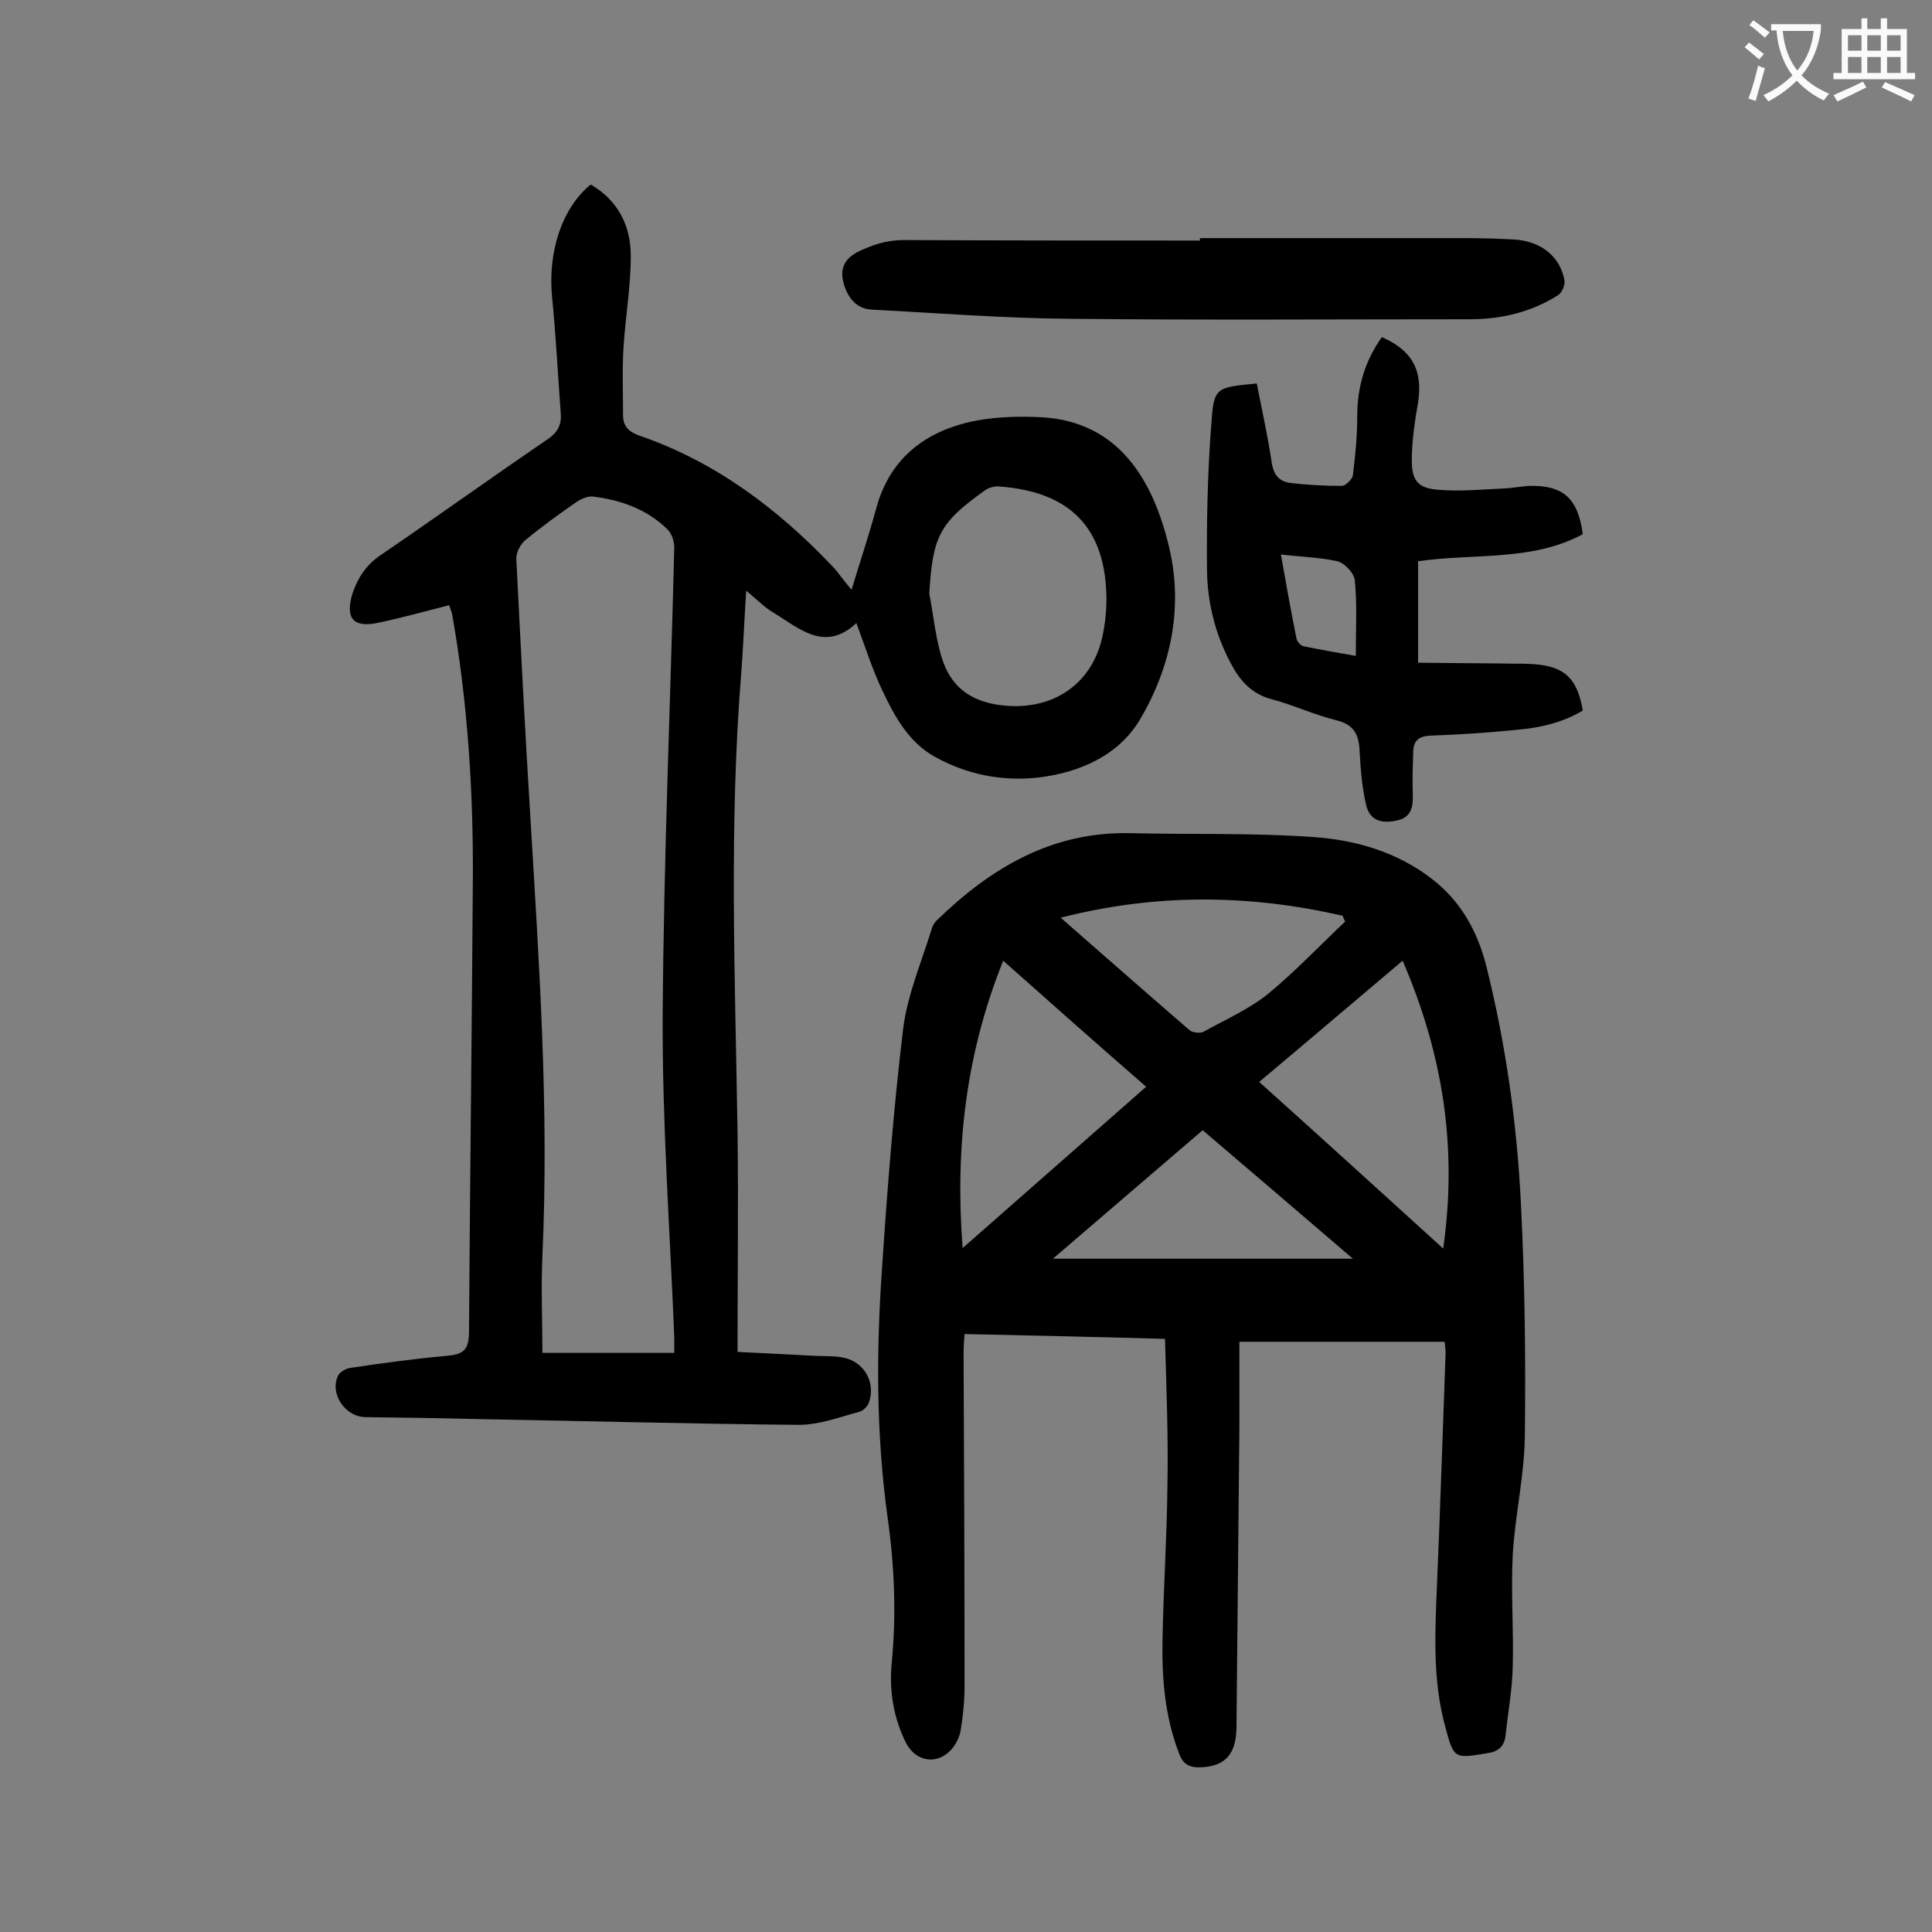 <svg enable-background="new 0 0 400 400" viewBox="0 0 400 400" xmlns="http://www.w3.org/2000/svg"><rect x="0" y="0" width="400" height="400" fill="#808080" stroke="none"/><g fill="#000001"><path d="m241.2 277.2c-14-.4-27.6-.7-41.5-1-.1 1.4-.2 2.6-.2 3.8.1 23 .2 46 .2 69 0 3.1-.3 6.2-.8 9.2-.2 1.4-1 3-2 4.1-3 3.2-7.3 2.4-9.3-1.4-2.6-5.2-3.5-10.7-3-16.4 1-10.1.6-20.1-.8-30.1-2.4-17.2-2.4-34.4-1.2-51.6 1.1-16.6 2.4-33.3 4.4-49.9.9-7.1 3.9-14 6-20.9.2-.5.5-1 .9-1.4 11.2-10.9 23.9-18.5 40.2-18.1 12.6.3 25.2-.1 37.8.8 8.8.6 17.4 3.1 24.6 8.7 6 4.6 9.5 11 11.3 18.3 4 16.1 6.3 32.6 7.1 49.1.8 16 1 32 .8 48-.1 8.1-2 16.2-2.5 24.4-.4 7.7.2 15.5 0 23.2-.1 4.8-1 9.6-1.5 14.4-.3 2.3-1.6 3.3-3.9 3.6-6.7 1.1-6.8 1.2-8.6-5.6-2.6-9.5-2.1-19.3-1.7-29 .7-16.1 1.2-32.3 1.8-48.4 0-.5-.1-1.1-.2-2.2-14 0-28 0-42.5 0v17.9c-.2 20.7-.4 41.3-.6 62-.1 5.6-2.4 8-7.4 8.2-2.3.1-3.7-.6-4.5-2.9-3-7.8-3.6-15.9-3.4-24.1.2-10.4.9-20.8 1-31.2.2-10-.2-20.1-.5-30.5zm57.6-18.7c3-21.1-.1-40.3-8.4-59.6-10.2 8.6-19.8 16.8-29.7 25.1 12.7 11.4 25 22.6 38.1 34.5zm-91.1-59.6c-7.7 19.2-10 38.6-8.4 59.5 13.2-11.6 25.5-22.4 38-33.4-10-8.7-19.6-17.2-29.6-26.1zm70.8-8.1c-.2-.4-.4-.8-.5-1.2-19.2-4.4-38.4-4.7-58.4.4 9.4 8.2 18 15.8 26.7 23.3.6.5 2.2.7 2.9.3 4.5-2.5 9.3-4.6 13.3-7.8 5.6-4.6 10.7-10 16-15zm-29.5 43.2c-10.4 8.9-20.5 17.6-31 26.6h62.1c-10.7-9.2-20.8-17.8-31.1-26.6z"/><path d="m93 125.3c-5.1 1.3-9.8 2.6-14.5 3.6-5.4 1.2-7.1-.9-5.5-6.1 1.1-3.2 2.8-5.8 5.7-7.8 11.6-7.9 23-16.1 34.6-24 2.1-1.4 3-3 2.8-5.4-.6-8-1-16.1-1.8-24.1-.9-9.3 2-18.4 8-23.3 5.7 3.3 8.3 8.6 8.3 14.8 0 6.3-1.1 12.5-1.5 18.8-.3 4.7-.1 9.5-.1 14.2 0 2.3 1.2 3.4 3.4 4.2 15.7 5.4 28.6 15.1 39.9 27 .7.7 1.3 1.5 1.9 2.3s1.2 1.5 2.1 2.6c1.8-5.9 3.6-11.3 5.1-16.8 2.6-9.7 9.2-15.3 18.4-17.7 5.1-1.3 10.7-1.5 16.1-1.2 15.5 1 22.8 12.6 26.2 27.1 2.9 12.4.3 24.7-6.1 35.5-4.4 7.4-12.5 11-21.2 12-7.6.8-14.8-.7-21.4-4.4-5.3-3-8.2-8.3-10.7-13.6-2.1-4.4-3.6-9.2-5.4-14-6.6 6.2-11.9 1-17.4-2.3-1.8-1.1-3.2-2.6-5.4-4.4-.4 5.9-.6 11.3-1 16.6-2.6 31.8-1.3 63.6-.8 95.4.2 15 0 30 0 45.6 5.8.3 10.7.5 15.6.8 2 .1 4 0 5.9.3 4.6.7 7.2 5.1 5.7 9.4-.3.8-1.2 1.7-2 1.9-4.1 1.1-8.3 2.7-12.5 2.7-22.2-.2-44.4-.8-66.6-1.2-7.7-.2-15.5-.3-23.2-.4-4.2-.1-7.4-4.9-5.6-8.6.4-.8 1.7-1.5 2.6-1.6 6.7-1 13.3-1.9 20-2.5 3.2-.3 4.4-1.1 4.5-4.6.2-31.4.6-62.8.8-94.2.1-18.4-1.1-36.7-4.3-54.8-.2-.6-.4-1.2-.6-1.8zm46.6 154.8c0-1.5 0-2.4 0-3.3-.9-22.1-2.5-44.2-2.4-66.3.2-32.4 1.6-64.8 2.4-97.1 0-1.3-.5-2.9-1.4-3.8-4.3-4.2-9.7-6.1-15.5-6.8-1-.1-2.4.5-3.3 1.1-3.6 2.5-7.2 5.1-10.6 7.9-1.1.9-2 2.7-1.9 4 .9 17.8 1.8 35.6 2.9 53.3 1.8 30.2 3.9 60.5 2.5 90.8-.3 6.8 0 13.6 0 20.2zm52.8-157.2c.8 4.1 1.2 8.3 2.3 12.3 1.5 5.7 4.8 9.4 11.2 10.6 11.2 2 20.5-3.7 22.5-14.8.6-3 .8-6.2.6-9.2-.9-15-10.2-20.3-22.5-21.1-.8 0-1.8.3-2.4.7-9.6 6.8-11 9.6-11.7 21.5z"/><path d="m260.2 79.4c1.1 5.6 2.3 11 3.1 16.4.4 2.6 1.6 3.9 3.9 4.2 3.5.4 7 .6 10.6.6.8 0 2.2-1.4 2.3-2.2.5-4 .9-8.1.9-12.2 0-6.1 1.6-11.5 5.1-16.4 6.4 2.8 8.5 7 7.5 13.5-.7 4-1.3 8.1-1.3 12.1 0 4.1 1.3 5.7 5.5 6 4.7.4 9.4-.1 14.1-.3 1.5-.1 3.1-.4 4.6-.5 7.1-.2 10.2 2.5 11.2 10-10.6 5.7-22.5 3.9-34.1 5.6v21c6.6.1 13.2.1 19.7.2 2.2 0 4.4 0 6.6.4 4.7.9 6.8 3.5 7.8 9.3-4.1 2.5-8.9 3.6-13.7 4-5.9.6-11.9 1-17.8 1.2-2.3.1-3.5.9-3.6 3.2-.1 3-.2 5.9-.1 8.9.1 2.7-.3 4.9-3.4 5.5-3.4.7-5.6-.2-6.3-3.4-.8-3.5-1.1-7.2-1.3-10.8-.1-3.5-1.1-5.7-4.9-6.6-4.5-1.1-8.7-3.1-13.2-4.3-4.3-1.1-6.7-3.9-8.6-7.5-3.2-6-4.8-12.5-4.9-19.1-.1-10.1.1-20.3.9-30.5.5-7.5.9-7.5 9.4-8.3zm5 35.4c1.1 6.3 2.1 11.8 3.2 17.3.1.7.9 1.6 1.5 1.7 3.4.7 6.8 1.3 10.8 2 0-5.5.3-10.6-.2-15.6-.1-1.5-2.1-3.6-3.6-4-3.6-.8-7.5-.9-11.7-1.4z"/><path d="m248.4 49.3h54.7c3.5 0 7.1.1 10.6.3 5.5.4 9.3 3.6 10.2 8.4.2.9-.5 2.6-1.3 3.1-5.5 3.5-11.7 5-18.3 5-27.6 0-55.3.2-82.9-.1-13.7-.1-27.4-1.2-41-1.9-3.2-.2-4.9-2.6-5.7-5.3-.8-2.8-.2-5.1 3-6.7 3.1-1.5 6-2.4 9.4-2.4 20.5.1 40.9.1 61.4.1-.1-.2-.1-.4-.1-.5z"/></g><path d="m362.1 8.8c1.1.8 2.1 1.6 3.1 2.4l-1 1.1c-1.3-1.1-2.3-2-3-2.5zm1.9 4.8c.5.2.9.4 1.4.5-.6 2.3-1.3 4.5-1.9 6.8l-1.5-.5c.8-2.1 1.4-4.3 2-6.8zm-1-9.4c1.3.9 2.4 1.8 3.4 2.5l-1 1.1c-1.4-1.2-2.4-2.1-3.2-2.6zm3.7 2.2v-1.4h10.3v1.2c-.5 3.6-1.8 6.8-4 9.4 1.5 1.6 3.4 2.8 5.7 3.8-.3.4-.7.8-1.1 1.4-2.3-1.1-4.1-2.5-5.6-4.1-1.6 1.6-3.6 3.1-5.9 4.3-.3-.5-.7-.9-1-1.3 2.4-1.1 4.4-2.5 6-4.1-1.9-2.5-3-5.6-3.3-9.3h-1.1zm8.8 0h-6.4c.3 3.3 1.3 6 3 8.2 2-2.3 3.1-5.1 3.4-8.2z" fill="#fafafb"/><path d="m385.3 3.8h1.3v2.2h2.8v-2.2h1.3v2.2h4.1v9.1h1.7v1.3h-16.9v-1.3h1.7v-9.1h4.1v-2.2zm.4 13.1.7 1.2c-1.8.9-3.8 1.9-6 2.9-.2-.4-.5-.8-.8-1.3 2.3-1 4.3-1.9 6.1-2.8zm-3.1-6.4h2.8v-3.2h-2.8zm0 4.6h2.8v-3.3h-2.8zm4-4.6h2.8v-3.2h-2.8zm0 4.6h2.8v-3.3h-2.8zm3.7 1.9c2.1.9 4.1 1.8 6.1 2.7l-.7 1.3c-2.2-1.1-4.2-2-6.1-2.9zm3.2-9.7h-2.8v3.2h2.8zm-2.8 7.8h2.8v-3.3h-2.8z" fill="#fafafb"/></svg>